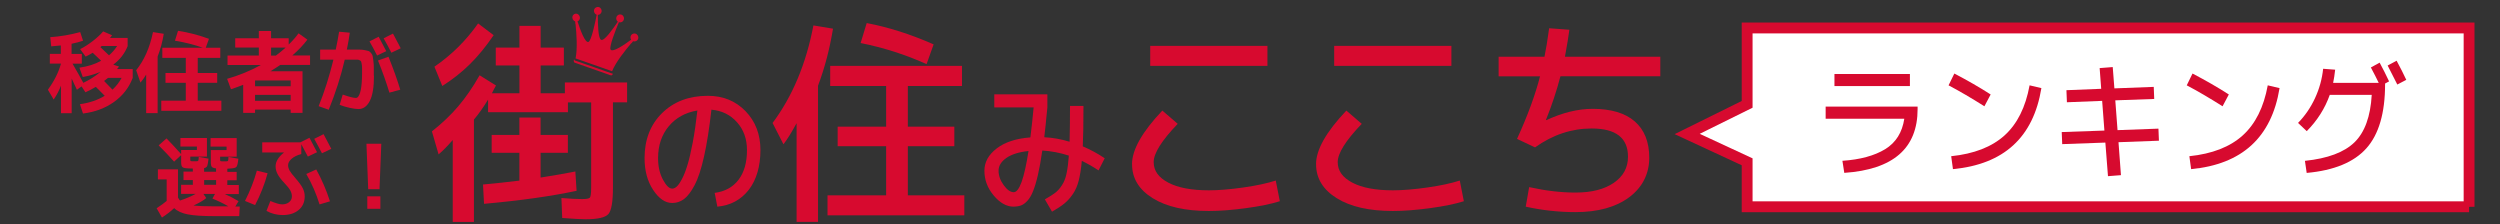 <?xml version="1.0" encoding="UTF-8"?>
<svg id="_レイヤー_1" data-name="レイヤー_1" xmlns="http://www.w3.org/2000/svg" version="1.1" viewBox="0 0 468.15 42">
  <rect x="0" y="0" width="468.15" height="42" fill="#333333" stroke="none"/>
  <!-- Generator: Adobe Illustrator 29.6.1, SVG Export Plug-In . SVG Version: 2.1.1 Build 9)  -->
  <defs>
    <style>
      .st0 {
        fill: #d70a2f;
      }

      .st1 {
        fill: #fff;
        stroke: #d70a2f;
        stroke-miterlimit: 10;
        stroke-width: 2.03px;
      }
    </style>
  </defs>
  <path class="st0" d="M117.43,15.42v3.74h-2.65v15.95c0,2.66-.28,4.31-.85,4.97-.57.65-2,.98-4.3.98-.81,0-2.26-.08-4.35-.24l-.15-3.74c1.61.14,2.9.2,3.86.2.83,0,1.32-.09,1.48-.28.15-.19.23-.81.23-1.87v-15.95h-4.35v1.83h-14.95v-2.36c-.86,1.41-1.74,2.66-2.65,3.74v19.17h-3.97v-15.34c-.96,1.11-1.84,2.01-2.65,2.69l-1.25-4.31c1.89-1.49,3.53-3.05,4.92-4.68,1.39-1.63,2.73-3.57,4.01-5.82l3.07,1.91c-.1.16-.23.41-.4.73-.16.33-.28.57-.36.73h5.15v-5.21h-4.43v-3.34h4.43v-4.07h3.97v4.07h4.35v3.34h-4.35v5.21h4.54v-2.03h11.66ZM82.83,16.11l-1.48-3.62c3.23-2.22,5.95-4.92,8.18-8.1l2.91,2.2c-1.46,2.14-2.95,3.95-4.45,5.43-1.5,1.48-3.22,2.84-5.17,4.09ZM106.34,25.27v3.34h-5.11v4.64c2.73-.43,4.9-.81,6.51-1.14l.23,3.62c-4.67,1-10.45,1.82-17.33,2.44l-.19-3.62c2.4-.22,4.67-.46,6.81-.73v-5.21h-5.19v-3.34h5.19v-3.26h3.97v3.26h5.11Z"/>
  <path class="st0" d="M133.82,36.12c1.93-.25,3.43-1.07,4.48-2.46,1.05-1.38,1.58-3.23,1.58-5.55,0-2.08-.62-3.82-1.87-5.22-1.24-1.4-2.84-2.18-4.79-2.35-.39,3.47-.85,6.39-1.38,8.76-.53,2.37-1.12,4.17-1.78,5.4-.66,1.23-1.32,2.09-1.98,2.58-.66.49-1.4.73-2.21.73-1.3,0-2.48-.81-3.56-2.44-1.08-1.63-1.61-3.62-1.61-5.97,0-3.45,1.09-6.26,3.28-8.42,2.19-2.16,5.05-3.24,8.58-3.24,2.84,0,5.19.96,7.05,2.88,1.86,1.92,2.79,4.35,2.79,7.3s-.73,5.55-2.18,7.42c-1.46,1.87-3.42,2.93-5.89,3.16l-.5-2.58ZM130.59,20.69c-2.25.38-4.05,1.37-5.37,2.97-1.33,1.6-1.99,3.59-1.99,5.96,0,1.54.3,2.87.9,4,.6,1.13,1.18,1.7,1.75,1.7.27,0,.55-.12.83-.37.29-.24.61-.71.97-1.38s.71-1.54,1.03-2.59c.33-1.05.66-2.46,1-4.23.34-1.77.63-3.79.88-6.05Z"/>
  <path class="st0" d="M153.18,16.03v25.52h-4.01v-18.48c-.96,1.76-1.78,3.08-2.46,3.95l-2.04-3.99c3.73-4.99,6.28-11.08,7.65-18.27l3.67.61c-.63,3.83-1.56,7.38-2.8,10.66ZM169.98,36.58h10.6v3.74h-25.62v-3.74h10.98v-9.2h-9.08v-3.66h9.08v-7.61h-10.48v-3.78h24.68v3.78h-10.14v7.61h8.71v3.66h-8.71v9.2ZM161.16,8.06l1.14-3.74c4.04.76,8.21,2.09,12.53,3.99l-1.32,3.7c-3.89-1.76-8-3.08-12.34-3.95Z"/>
  <path class="st0" d="M189.81,38.7c-1.31,0-2.55-.69-3.72-2.08-1.17-1.38-1.75-2.93-1.75-4.65,0-1.61.77-3,2.31-4.18,1.54-1.18,3.64-1.86,6.3-2.06.22-1.72.42-3.59.61-5.62h-7.37v-2.44h9.94v2.44c-.25,2.66-.45,4.52-.58,5.59,1.53.07,3.11.35,4.74.84.05-1.83.08-4.06.08-6.7h2.52c0,3.33-.04,5.85-.13,7.57,1.38.58,2.75,1.32,4.11,2.22l-1.16,2.28c-1.03-.69-2.07-1.28-3.13-1.79-.13,1.48-.33,2.72-.58,3.7-.25.99-.62,1.83-1.11,2.54-.49.71-1.01,1.29-1.58,1.75-.56.46-1.33.97-2.31,1.53l-1.34-2.31c.84-.47,1.48-.88,1.93-1.22.45-.34.87-.81,1.26-1.41.4-.6.69-1.33.87-2.2.19-.87.33-1.99.43-3.36-1.67-.54-3.32-.86-4.97-.95-.25,1.79-.53,3.31-.82,4.57-.29,1.26-.6,2.27-.91,3.04-.31.77-.66,1.37-1.06,1.8-.4.43-.79.72-1.19.87-.4.14-.86.22-1.4.22ZM192.59,28.28c-1.78.18-3.16.62-4.14,1.3-.98.69-1.46,1.48-1.46,2.39s.32,1.82.96,2.7c.64.88,1.26,1.32,1.87,1.32,1.06,0,1.98-2.57,2.78-7.71Z"/>
  <path class="st0" d="M211.98,30.76c0-2.71,1.89-6.06,5.68-10.05l2.88,2.48c-3,3.12-4.5,5.51-4.5,7.16s.91,2.88,2.73,3.85c1.82.96,4.35,1.44,7.61,1.44,1.84,0,3.99-.18,6.45-.53,2.46-.35,4.49-.79,6.07-1.3l.76,3.87c-1.64.52-3.75.95-6.34,1.3-2.59.35-4.9.53-6.95.53-4.44,0-7.95-.8-10.52-2.4-2.57-1.6-3.86-3.72-3.86-6.35ZM215.39,12.33v-3.74h21.95v3.74h-21.95Z"/>
  <path class="st0" d="M246.44,30.76c0-2.71,1.89-6.06,5.68-10.05l2.88,2.48c-3,3.12-4.5,5.51-4.5,7.16s.91,2.88,2.73,3.85c1.82.96,4.35,1.44,7.61,1.44,1.84,0,3.99-.18,6.45-.53,2.46-.35,4.49-.79,6.07-1.3l.76,3.87c-1.64.52-3.75.95-6.34,1.3-2.59.35-4.9.53-6.95.53-4.44,0-7.95-.8-10.52-2.4-2.57-1.6-3.86-3.72-3.86-6.35ZM249.84,12.33v-3.74h21.95v3.74h-21.95Z"/>
  <path class="st0" d="M280.63,14.28v-3.66h8.59c.28-1.33.57-3.11.87-5.33l3.79.28c-.18,1.36-.45,3.04-.83,5.05h17.86v3.66h-18.7c-.73,2.79-1.64,5.52-2.72,8.18l.08.04c3.03-1.41,5.92-2.12,8.67-2.12,3.46,0,6.09.79,7.89,2.36,1.8,1.57,2.71,3.84,2.71,6.8s-1.25,5.53-3.75,7.39c-2.5,1.86-5.85,2.79-10.07,2.79-3.13,0-6.23-.34-9.31-1.02l.64-3.66c3.08.68,5.97,1.02,8.67,1.02,3.03,0,5.42-.61,7.19-1.83,1.77-1.22,2.65-2.85,2.65-4.88,0-3.53-2.27-5.29-6.81-5.29-3.76,0-7.29,1.18-10.6,3.54l-3.37-1.59c1.97-4.31,3.41-8.22,4.31-11.72h-7.76Z"/>
  <path id="_パス_13683" data-name="パス_13683" class="st0" d="M107.7,11.34l6.8,2.39c.14.05.28,0,.23.16-.03.15-.18.25-.34.22,0,0,0,0-.01,0l-6.8-2.39c-.14-.05-.16-.38-.11-.55s.09.13.22.18M108.09,2.6c.38.14.59.55.47.94-.06.21-.22.38-.42.46.5,1.55,1.43,4.1,2.06,3.85.52-.21,1.2-3.35,1.54-5.09,0,0,0,0-.01,0-.38-.14-.59-.55-.47-.94.1-.37.49-.59.87-.49.01,0,.02,0,.03,0,.38.14.59.55.47.94-.09.3-.36.51-.68.51,0,1.7.04,4.48.64,4.69s2.17-2.02,3.11-3.41c-.26-.19-.37-.53-.27-.84.11-.38.5-.6.88-.49,0,0,.02,0,.03,0,.39.14.6.55.47.95-.11.38-.5.59-.88.49,0,0-.02,0-.03,0,0,0,0,0-.01,0-.68,1.63-1.86,4.62-1.55,5.11.38.6,2.56-.89,3.85-1.85-.13-.19-.16-.43-.09-.65.11-.38.51-.59.89-.48,0,0,.02,0,.03,0,.39.14.6.56.48.95-.11.38-.51.59-.88.48,0,0-.02,0-.03,0-.09-.03-.33.45-.4.39-1.05,1.23-2.87,3.48-3.57,5.22l-3.43-1.21-3.41-1.19c.39-1.83.17-4.77,0-6.39-.08,0-.02-.53-.1-.56-.38-.14-.58-.55-.47-.93.1-.37.48-.58.85-.48.01,0,.03,0,.04.01"/>
  <path id="_パス_2723" data-name="パス_2723" class="st1" d="M462.36,38.72h-135.19v-8.42l-11.23-5.21,11.23-5.55V5.24h135.19v33.49Z"/>
  <path class="st0" d="M341.87,19.96h17.22v.47c0,7.34-4.58,11.32-13.73,11.94l-.35-2.26c3.33-.22,5.99-.95,8-2.17,2.01-1.23,3.2-3.13,3.59-5.71h-14.73v-2.28ZM343.52,16.12v-2.26h14.13v2.26h-14.13Z"/>
  <path class="st0" d="M364.89,15.98l1.08-2.21c2.49,1.3,4.75,2.6,6.8,3.92l-1.17,2.21c-2.46-1.55-4.7-2.86-6.71-3.92ZM380.06,15.98l2.21.52c-1.5,9.21-7.02,14.27-16.56,15.17l-.33-2.42c4.28-.44,7.61-1.74,9.99-3.89,2.38-2.15,3.94-5.28,4.69-9.38Z"/>
  <path class="st0" d="M393.2,12.75l2.43-.19.31,3.99,7.37-.28.09,2.26-7.29.26.42,5.58,7.66-.28.09,2.26-7.57.28.46,6.17-2.43.19-.49-6.29-8.08.29-.09-2.26,7.99-.28-.42-5.56-6.6.26-.09-2.26,6.51-.26-.29-3.87Z"/>
  <path class="st0" d="M409.49,15.98l1.08-2.21c2.49,1.3,4.75,2.6,6.8,3.92l-1.17,2.21c-2.46-1.55-4.69-2.86-6.71-3.92ZM424.66,15.98l2.21.52c-1.5,9.21-7.02,14.27-16.56,15.17l-.33-2.42c4.28-.44,7.61-1.74,9.99-3.89,2.38-2.15,3.94-5.28,4.69-9.38Z"/>
  <path class="st0" d="M443.98,12.63l1.63-.9c.62,1.14,1.21,2.31,1.77,3.51l-.75.4v.12c0,5.4-1.17,9.4-3.5,12.01-2.33,2.61-6.06,4.15-11.18,4.61l-.33-2.26c4.27-.44,7.36-1.6,9.28-3.47,1.92-1.87,3-4.83,3.23-8.88h-7.86c-.9,2.53-2.33,4.8-4.31,6.79l-1.63-1.54c1.31-1.34,2.37-2.89,3.18-4.64.81-1.75,1.32-3.58,1.52-5.5l2.25.17c-.1.95-.23,1.77-.38,2.47h8.54c-.35-.74-.85-1.71-1.48-2.9ZM447.11,12.27l1.68-.9c.69,1.28,1.3,2.48,1.81,3.58l-1.68.88c-.44-.9-1.05-2.09-1.81-3.56Z"/>
  <g>
    <path class="st0" d="M9.3,10.09h2.09v-1.58c-.77.09-1.37.14-1.8.17l-.18-1.72c1.85-.12,3.71-.44,5.61-.95l.53,1.62c-.58.2-1.3.39-2.15.57v1.9h1.92v1.82h-1.74c.76,1.31,1.43,2.51,2.02,3.59,1.16-.54,2.24-1.24,3.25-2.07-1.09.46-2.21.78-3.35.98l-.63-1.75c1.55-.21,2.9-.64,4.07-1.29-.71-.68-1.24-1.18-1.58-1.5-.48.29-.92.53-1.32.72l-1.03-1.4c.72-.36,1.5-.85,2.32-1.48.82-.63,1.49-1.25,1.99-1.84l1.67.72c-.08.11-.21.28-.38.5h3.29v1.54c-.53,1.36-1.43,2.51-2.69,3.47l1.08.35s-.14.18-.38.48h2.94v1.65c-.7,1.83-1.87,3.34-3.5,4.5-1.64,1.17-3.57,1.89-5.81,2.17l-.57-1.75c1.77-.24,3.31-.77,4.64-1.57-.36-.37-.91-.93-1.67-1.68-.65.4-1.29.74-1.94,1.02l-.73-1.1-.87.63c-.21-.47-.54-1.17-.98-2.1v6.49h-2v-5.16c-.37.95-.82,1.81-1.37,2.6l-1.08-1.84c1.18-1.62,2-3.25,2.45-4.89h-2.09v-1.82ZM21.93,8.62h-2.89l-.25.2c.61.56,1.15,1.07,1.62,1.54.6-.51,1.11-1.09,1.52-1.74ZM22.78,14.58h-2.55c-.09.08-.23.19-.41.33s-.29.23-.33.25c.38.38.9.92,1.57,1.63.7-.64,1.27-1.38,1.72-2.22Z"/>
    <path class="st0" d="M29.52,10.56v10.63h-2.15v-7.22c-.36.59-.71,1.09-1.07,1.5l-.8-2.32c1.51-1.88,2.56-4.26,3.15-7.14l2.02.32c-.27,1.58-.65,2.99-1.15,4.24ZM37.03,18.85h4.42v1.9h-11.25v-1.9h4.59v-3.34h-3.8v-1.84h3.8v-2.84h-4.39v-1.89h7.58c-1.6-.57-3.34-1.01-5.22-1.32l.58-1.85c1.91.29,3.84.79,5.79,1.5l-.6,1.67h2.72v1.89h-4.22v2.84h3.64v1.84h-3.64v3.34Z"/>
    <path class="st0" d="M50.68,13.35h5.97v7.79h-2.22v-.62h-6.67v.62h-2.22v-5.26c-.87.34-1.63.62-2.29.83l-.72-1.95c2.26-.65,4.37-1.51,6.32-2.59h-6.24v-1.77h5.86v-1.5h-4.42v-1.74h4.42v-1.35h2.29v1.35h3.3v1.18c.75-.72,1.36-1.42,1.85-2.1l1.65,1.18c-.73.98-1.67,1.97-2.82,2.97h3.32v1.77h-5.59c-.38.27-.98.66-1.8,1.17ZM47.76,16.15h6.67v-1.08h-6.67v1.08ZM47.76,17.77v1.1h6.67v-1.1h-6.67ZM53.5,8.91h-2.74v1.5h.9c.68-.51,1.29-1.01,1.83-1.5Z"/>
    <path class="st0" d="M70.03,14.18c0,2.14-.26,3.71-.78,4.72-.52,1.01-1.22,1.52-2.11,1.52-.43,0-.99-.08-1.68-.23-.68-.15-1.3-.34-1.86-.56l.58-1.92c1.18.42,2.01.63,2.5.63.11,0,.22-.05.32-.15.1-.1.2-.26.3-.49.1-.23.19-.51.26-.85.07-.34.13-.77.17-1.28.04-.52.07-1.09.07-1.73v-1.14c0-.23-.02-.47-.07-.73s-.08-.42-.12-.48-.12-.14-.27-.21c-.14-.07-.27-.11-.39-.11h-2.39c-.73,3.14-1.74,6.26-3,9.38l-1.89-.67c1.09-2.7,2.01-5.61,2.77-8.71h-2.49v-1.88h2.92c.26-1.21.47-2.33.63-3.35l2,.18c-.14,1.05-.33,2.1-.55,3.17h2.44c.28,0,.59.03.93.1.34.07.58.12.72.17.13.04.28.17.45.38.17.21.27.4.3.57.03.17.08.46.13.89.06.43.08.82.08,1.18v1.6ZM72.33,9.58l-1.72.82c-.43-.88-.91-1.76-1.42-2.65l1.72-.87c.51.95.98,1.85,1.42,2.7ZM72.92,17.35c-.6-1.97-1.31-3.98-2.14-6.02l1.97-.7c.95,2.36,1.68,4.42,2.2,6.17l-2.04.55ZM75.04,9.04l-1.75.83c-.5-.97-.98-1.87-1.45-2.7l1.75-.88c.4.72.88,1.64,1.45,2.75Z"/>
    <path class="st0" d="M29.58,31.71h3.75v5.29c.16.27.28.45.38.55,1.03-.33,2.02-.75,2.95-1.25h-2.75v-1.7h2.2v-.88h-1.75v-1.58h1.75v-.58c-.22,0-.53-.01-.93-.03-.53-.02-.88-.11-1.03-.25s-.23-.45-.23-.9v-1.33l-1.32,1.22c-.89-1-1.85-2.02-2.89-3.05l1.47-1.3c.92.95,1.84,1.92,2.74,2.94v-.77h2.95v-.65h-3.09v-1.6h4.97v3.49h-3.12v.53c0,.14.02.23.05.27.03.03.12.06.27.07.04,0,.11,0,.2,0,.09,0,.16,0,.2,0s.11,0,.21,0c.09,0,.17,0,.23,0,.19-.01.3-.05.34-.12.04-.07.07-.3.09-.7l1.83.33c-.08.7-.16,1.16-.25,1.37-.09.21-.28.35-.58.4v.68h2.24v-.63c-.4-.04-.67-.14-.79-.28-.13-.14-.19-.43-.19-.85v-2.3h2.95v-.65h-3v-1.6h4.89v3.49h-3.1v.53c0,.14.01.23.04.27.03.03.11.06.26.07.04,0,.11,0,.21,0,.09,0,.16,0,.21,0s.11,0,.21,0c.09,0,.17,0,.23,0,.19-.01.3-.05.33-.11s.06-.3.08-.71l1.85.33c-.09.85-.21,1.35-.37,1.53s-.57.28-1.25.31c-.06,0-.13,0-.23.02s-.17.02-.22.02v.58h1.75v1.58h-1.75v.88h2.15v1.7h-2.62c.88.38,1.74.82,2.57,1.33l-.6,1h.83l-.1,1.8h-4.74c-2.16,0-3.8-.11-4.91-.33-1.12-.22-1.96-.61-2.53-1.17-.66.61-1.42,1.2-2.29,1.77l-1-1.75c.76-.49,1.39-.95,1.9-1.38h-.02v-4.02h-1.64v-1.83ZM42.77,38.64c-.99-.57-1.99-1.05-2.99-1.45l.48-.88h-2.17l.53.78c-.53.46-1.33.92-2.4,1.4.91.1,2.19.15,3.84.15h2.7ZM38.23,34.6h2.24v-.88h-2.24v.88Z"/>
    <path class="st0" d="M48.11,31.96l2,.48c-.54,2.01-1.32,4-2.34,5.96l-1.89-.77c.95-1.87,1.69-3.76,2.22-5.67ZM55.31,33.35c.66.75,1.11,1.37,1.37,1.87s.38,1.02.38,1.55c0,1.07-.38,1.92-1.13,2.55-.75.63-1.75.95-2.99.95-1.09,0-2.1-.26-3.04-.78l.73-1.85c1,.42,1.73.63,2.19.63.54,0,.99-.14,1.33-.42.34-.28.51-.64.51-1.08,0-.38-.1-.75-.3-1.11s-.58-.84-1.15-1.44c-.58-.61-.99-1.15-1.23-1.63-.25-.47-.37-.95-.37-1.44,0-.89.52-1.75,1.55-2.57v-.03h-4.05v-1.9h7.14l1.7-.85c.51.95.98,1.85,1.42,2.7l-1.72.82c-.27-.53-.68-1.31-1.23-2.32v1.85c-.77.2-1.37.5-1.81.88-.44.39-.66.79-.66,1.2,0,.33.1.67.29,1.02.19.34.55.81,1.08,1.4ZM57.35,32.58l1.87-.85c1.06,1.92,1.91,3.92,2.57,5.97l-1.95.58c-.62-2.01-1.45-3.92-2.49-5.71ZM62.04,27.87l-1.75.83c-.5-.97-.98-1.87-1.45-2.7l1.75-.88c.4.72.88,1.64,1.45,2.75Z"/>
    <path class="st0" d="M68.61,26.92h2.79l-.33,8.51h-2.12l-.33-8.51ZM68.78,39.1v-2.34h2.45v2.34h-2.45Z"/>
  </g>
</svg>